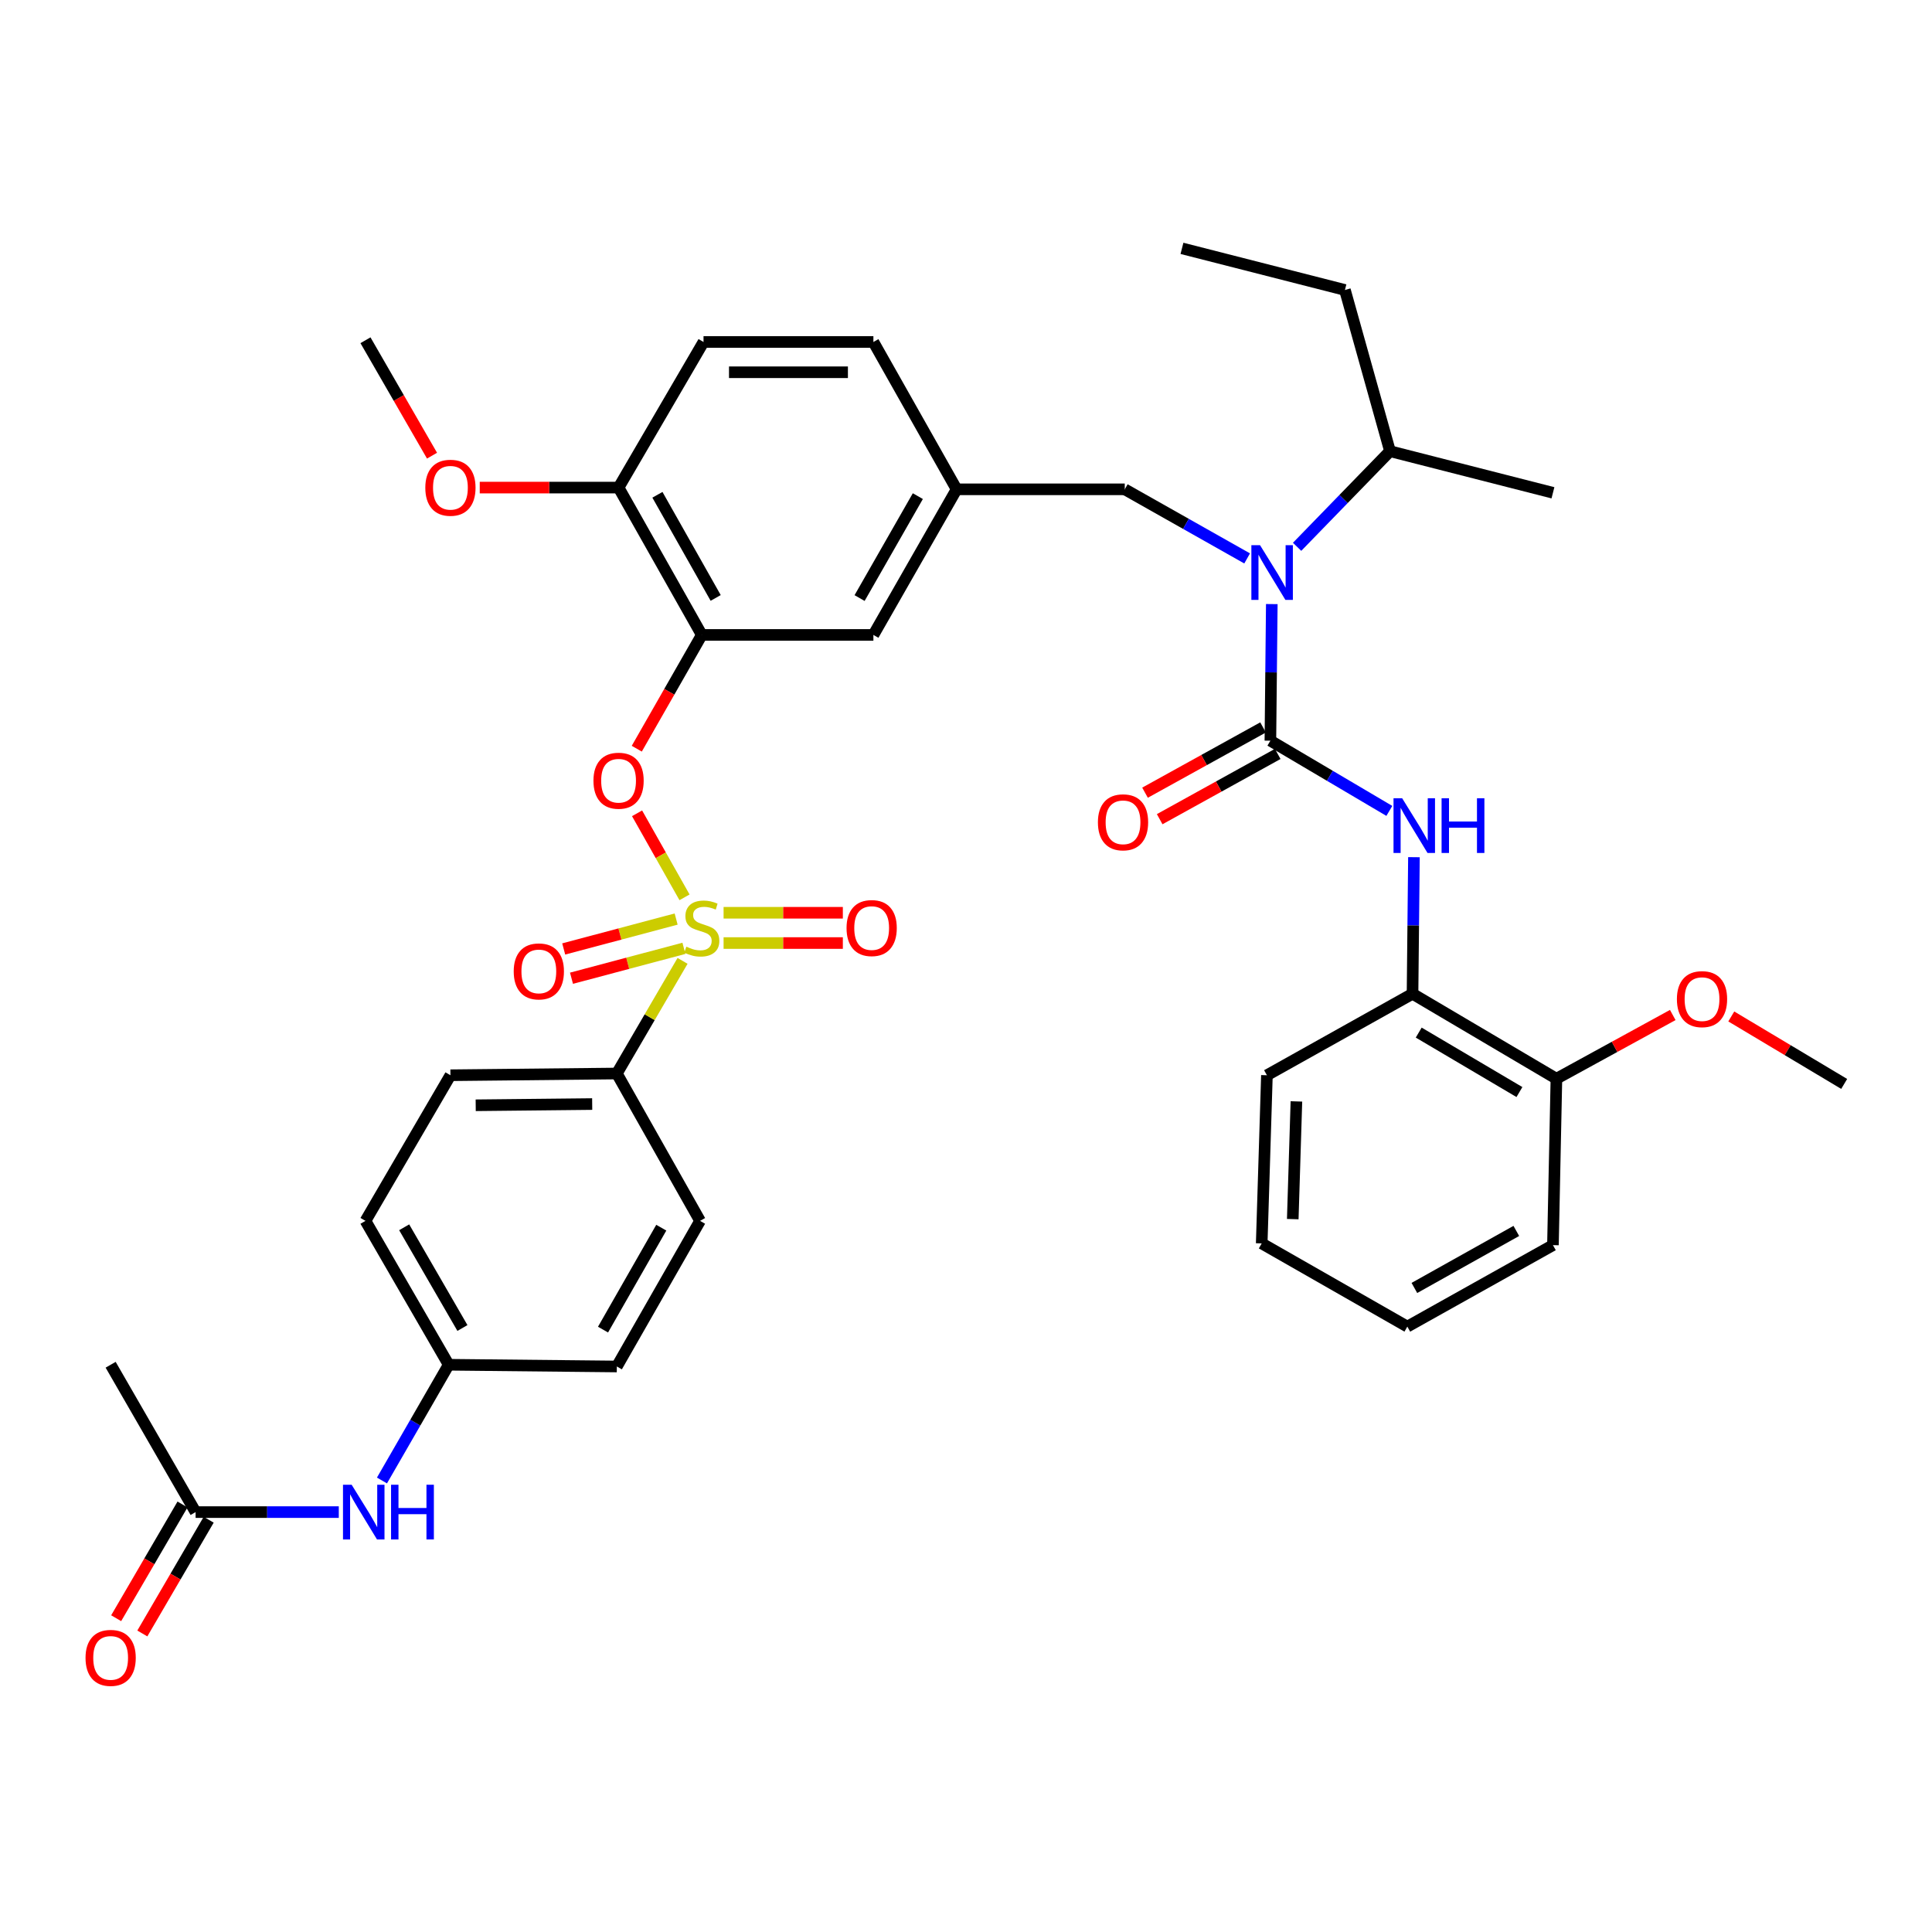 <?xml version='1.0' encoding='iso-8859-1'?>
<svg version='1.1' baseProfile='full'
              xmlns='http://www.w3.org/2000/svg'
                      xmlns:rdkit='http://www.rdkit.org/xml'
                      xmlns:xlink='http://www.w3.org/1999/xlink'
                  xml:space='preserve'
width='1000px' height='1000px' viewBox='0 0 1000 1000'>
<!-- END OF HEADER -->
<rect style='opacity:1.0;fill:#FFFFFF;stroke:none' width='1000' height='1000' x='0' y='0'> </rect>
<path class='bond-0' d='M 582.173,253.271 L 613.845,271.154' style='fill:none;fill-rule:evenodd;stroke:#000000;stroke-width:6px;stroke-linecap:butt;stroke-linejoin:miter;stroke-opacity:1' />
<path class='bond-0' d='M 613.845,271.154 L 645.517,289.037' style='fill:none;fill-rule:evenodd;stroke:#0000FF;stroke-width:6px;stroke-linecap:butt;stroke-linejoin:miter;stroke-opacity:1' />
<path class='bond-1' d='M 582.173,253.271 L 495.144,253.271' style='fill:none;fill-rule:evenodd;stroke:#000000;stroke-width:6px;stroke-linecap:butt;stroke-linejoin:miter;stroke-opacity:1' />
<path class='bond-2' d='M 671.376,283.03 L 695.419,258.283' style='fill:none;fill-rule:evenodd;stroke:#0000FF;stroke-width:6px;stroke-linecap:butt;stroke-linejoin:miter;stroke-opacity:1' />
<path class='bond-2' d='M 695.419,258.283 L 719.462,233.536' style='fill:none;fill-rule:evenodd;stroke:#000000;stroke-width:6px;stroke-linecap:butt;stroke-linejoin:miter;stroke-opacity:1' />
<path class='bond-3' d='M 658.279,312.673 L 657.914,348.024' style='fill:none;fill-rule:evenodd;stroke:#0000FF;stroke-width:6px;stroke-linecap:butt;stroke-linejoin:miter;stroke-opacity:1' />
<path class='bond-3' d='M 657.914,348.024 L 657.55,383.375' style='fill:none;fill-rule:evenodd;stroke:#000000;stroke-width:6px;stroke-linecap:butt;stroke-linejoin:miter;stroke-opacity:1' />
<path class='bond-4' d='M 653.757,376.516 L 623.21,393.404' style='fill:none;fill-rule:evenodd;stroke:#000000;stroke-width:6px;stroke-linecap:butt;stroke-linejoin:miter;stroke-opacity:1' />
<path class='bond-4' d='M 623.21,393.404 L 592.663,410.293' style='fill:none;fill-rule:evenodd;stroke:#FF0000;stroke-width:6px;stroke-linecap:butt;stroke-linejoin:miter;stroke-opacity:1' />
<path class='bond-4' d='M 661.342,390.235 L 630.795,407.123' style='fill:none;fill-rule:evenodd;stroke:#000000;stroke-width:6px;stroke-linecap:butt;stroke-linejoin:miter;stroke-opacity:1' />
<path class='bond-4' d='M 630.795,407.123 L 600.247,424.012' style='fill:none;fill-rule:evenodd;stroke:#FF0000;stroke-width:6px;stroke-linecap:butt;stroke-linejoin:miter;stroke-opacity:1' />
<path class='bond-5' d='M 657.55,383.375 L 688.334,401.549' style='fill:none;fill-rule:evenodd;stroke:#000000;stroke-width:6px;stroke-linecap:butt;stroke-linejoin:miter;stroke-opacity:1' />
<path class='bond-5' d='M 688.334,401.549 L 719.119,419.722' style='fill:none;fill-rule:evenodd;stroke:#0000FF;stroke-width:6px;stroke-linecap:butt;stroke-linejoin:miter;stroke-opacity:1' />
<path class='bond-6' d='M 731.852,443.675 L 731.488,479.026' style='fill:none;fill-rule:evenodd;stroke:#0000FF;stroke-width:6px;stroke-linecap:butt;stroke-linejoin:miter;stroke-opacity:1' />
<path class='bond-6' d='M 731.488,479.026 L 731.124,514.377' style='fill:none;fill-rule:evenodd;stroke:#000000;stroke-width:6px;stroke-linecap:butt;stroke-linejoin:miter;stroke-opacity:1' />
<path class='bond-7' d='M 731.124,514.377 L 805.595,558.34' style='fill:none;fill-rule:evenodd;stroke:#000000;stroke-width:6px;stroke-linecap:butt;stroke-linejoin:miter;stroke-opacity:1' />
<path class='bond-7' d='M 734.325,534.471 L 786.455,565.245' style='fill:none;fill-rule:evenodd;stroke:#000000;stroke-width:6px;stroke-linecap:butt;stroke-linejoin:miter;stroke-opacity:1' />
<path class='bond-8' d='M 731.124,514.377 L 655.756,556.546' style='fill:none;fill-rule:evenodd;stroke:#000000;stroke-width:6px;stroke-linecap:butt;stroke-linejoin:miter;stroke-opacity:1' />
<path class='bond-9' d='M 805.595,558.34 L 835.705,541.851' style='fill:none;fill-rule:evenodd;stroke:#000000;stroke-width:6px;stroke-linecap:butt;stroke-linejoin:miter;stroke-opacity:1' />
<path class='bond-9' d='M 835.705,541.851 L 865.815,525.363' style='fill:none;fill-rule:evenodd;stroke:#FF0000;stroke-width:6px;stroke-linecap:butt;stroke-linejoin:miter;stroke-opacity:1' />
<path class='bond-10' d='M 805.595,558.34 L 803.801,644.481' style='fill:none;fill-rule:evenodd;stroke:#000000;stroke-width:6px;stroke-linecap:butt;stroke-linejoin:miter;stroke-opacity:1' />
<path class='bond-11' d='M 896.106,526.117 L 925.326,543.578' style='fill:none;fill-rule:evenodd;stroke:#FF0000;stroke-width:6px;stroke-linecap:butt;stroke-linejoin:miter;stroke-opacity:1' />
<path class='bond-11' d='M 925.326,543.578 L 954.545,561.04' style='fill:none;fill-rule:evenodd;stroke:#000000;stroke-width:6px;stroke-linecap:butt;stroke-linejoin:miter;stroke-opacity:1' />
<path class='bond-12' d='M 719.462,233.536 L 696.131,150.086' style='fill:none;fill-rule:evenodd;stroke:#000000;stroke-width:6px;stroke-linecap:butt;stroke-linejoin:miter;stroke-opacity:1' />
<path class='bond-13' d='M 719.462,233.536 L 803.801,255.065' style='fill:none;fill-rule:evenodd;stroke:#000000;stroke-width:6px;stroke-linecap:butt;stroke-linejoin:miter;stroke-opacity:1' />
<path class='bond-14' d='M 696.131,150.086 L 611.784,128.549' style='fill:none;fill-rule:evenodd;stroke:#000000;stroke-width:6px;stroke-linecap:butt;stroke-linejoin:miter;stroke-opacity:1' />
<path class='bond-15' d='M 452.069,177.006 L 364.142,177.006' style='fill:none;fill-rule:evenodd;stroke:#000000;stroke-width:6px;stroke-linecap:butt;stroke-linejoin:miter;stroke-opacity:1' />
<path class='bond-15' d='M 438.88,192.682 L 377.331,192.682' style='fill:none;fill-rule:evenodd;stroke:#000000;stroke-width:6px;stroke-linecap:butt;stroke-linejoin:miter;stroke-opacity:1' />
<path class='bond-16' d='M 452.069,177.006 L 495.144,253.271' style='fill:none;fill-rule:evenodd;stroke:#000000;stroke-width:6px;stroke-linecap:butt;stroke-linejoin:miter;stroke-opacity:1' />
<path class='bond-17' d='M 364.142,177.006 L 320.17,252.374' style='fill:none;fill-rule:evenodd;stroke:#000000;stroke-width:6px;stroke-linecap:butt;stroke-linejoin:miter;stroke-opacity:1' />
<path class='bond-18' d='M 320.17,252.374 L 363.245,328.639' style='fill:none;fill-rule:evenodd;stroke:#000000;stroke-width:6px;stroke-linecap:butt;stroke-linejoin:miter;stroke-opacity:1' />
<path class='bond-18' d='M 340.281,256.104 L 370.434,309.49' style='fill:none;fill-rule:evenodd;stroke:#000000;stroke-width:6px;stroke-linecap:butt;stroke-linejoin:miter;stroke-opacity:1' />
<path class='bond-19' d='M 320.17,252.374 L 284.244,252.374' style='fill:none;fill-rule:evenodd;stroke:#000000;stroke-width:6px;stroke-linecap:butt;stroke-linejoin:miter;stroke-opacity:1' />
<path class='bond-19' d='M 284.244,252.374 L 248.317,252.374' style='fill:none;fill-rule:evenodd;stroke:#FF0000;stroke-width:6px;stroke-linecap:butt;stroke-linejoin:miter;stroke-opacity:1' />
<path class='bond-20' d='M 363.245,328.639 L 452.069,328.639' style='fill:none;fill-rule:evenodd;stroke:#000000;stroke-width:6px;stroke-linecap:butt;stroke-linejoin:miter;stroke-opacity:1' />
<path class='bond-21' d='M 363.245,328.639 L 346.42,358.082' style='fill:none;fill-rule:evenodd;stroke:#000000;stroke-width:6px;stroke-linecap:butt;stroke-linejoin:miter;stroke-opacity:1' />
<path class='bond-21' d='M 346.42,358.082 L 329.594,387.525' style='fill:none;fill-rule:evenodd;stroke:#FF0000;stroke-width:6px;stroke-linecap:butt;stroke-linejoin:miter;stroke-opacity:1' />
<path class='bond-22' d='M 452.069,328.639 L 495.144,253.271' style='fill:none;fill-rule:evenodd;stroke:#000000;stroke-width:6px;stroke-linecap:butt;stroke-linejoin:miter;stroke-opacity:1' />
<path class='bond-22' d='M 444.92,309.555 L 475.072,256.798' style='fill:none;fill-rule:evenodd;stroke:#000000;stroke-width:6px;stroke-linecap:butt;stroke-linejoin:miter;stroke-opacity:1' />
<path class='bond-23' d='M 319.273,555.649 L 233.141,556.546' style='fill:none;fill-rule:evenodd;stroke:#000000;stroke-width:6px;stroke-linecap:butt;stroke-linejoin:miter;stroke-opacity:1' />
<path class='bond-23' d='M 306.517,571.459 L 246.224,572.087' style='fill:none;fill-rule:evenodd;stroke:#000000;stroke-width:6px;stroke-linecap:butt;stroke-linejoin:miter;stroke-opacity:1' />
<path class='bond-24' d='M 319.273,555.649 L 362.348,631.922' style='fill:none;fill-rule:evenodd;stroke:#000000;stroke-width:6px;stroke-linecap:butt;stroke-linejoin:miter;stroke-opacity:1' />
<path class='bond-25' d='M 319.273,555.649 L 336.282,526.495' style='fill:none;fill-rule:evenodd;stroke:#000000;stroke-width:6px;stroke-linecap:butt;stroke-linejoin:miter;stroke-opacity:1' />
<path class='bond-25' d='M 336.282,526.495 L 353.291,497.342' style='fill:none;fill-rule:evenodd;stroke:#CCCC00;stroke-width:6px;stroke-linecap:butt;stroke-linejoin:miter;stroke-opacity:1' />
<path class='bond-26' d='M 101.243,782.659 L 138.3,782.659' style='fill:none;fill-rule:evenodd;stroke:#000000;stroke-width:6px;stroke-linecap:butt;stroke-linejoin:miter;stroke-opacity:1' />
<path class='bond-26' d='M 138.3,782.659 L 175.356,782.659' style='fill:none;fill-rule:evenodd;stroke:#0000FF;stroke-width:6px;stroke-linecap:butt;stroke-linejoin:miter;stroke-opacity:1' />
<path class='bond-27' d='M 94.472,778.709 L 77.3,808.146' style='fill:none;fill-rule:evenodd;stroke:#000000;stroke-width:6px;stroke-linecap:butt;stroke-linejoin:miter;stroke-opacity:1' />
<path class='bond-27' d='M 77.3,808.146 L 60.127,837.584' style='fill:none;fill-rule:evenodd;stroke:#FF0000;stroke-width:6px;stroke-linecap:butt;stroke-linejoin:miter;stroke-opacity:1' />
<path class='bond-27' d='M 108.013,786.608 L 90.84,816.046' style='fill:none;fill-rule:evenodd;stroke:#000000;stroke-width:6px;stroke-linecap:butt;stroke-linejoin:miter;stroke-opacity:1' />
<path class='bond-27' d='M 90.84,816.046 L 73.668,845.483' style='fill:none;fill-rule:evenodd;stroke:#FF0000;stroke-width:6px;stroke-linecap:butt;stroke-linejoin:miter;stroke-opacity:1' />
<path class='bond-28' d='M 101.243,782.659 L 57.271,706.393' style='fill:none;fill-rule:evenodd;stroke:#000000;stroke-width:6px;stroke-linecap:butt;stroke-linejoin:miter;stroke-opacity:1' />
<path class='bond-29' d='M 197.705,766.298 L 214.975,736.346' style='fill:none;fill-rule:evenodd;stroke:#0000FF;stroke-width:6px;stroke-linecap:butt;stroke-linejoin:miter;stroke-opacity:1' />
<path class='bond-29' d='M 214.975,736.346 L 232.244,706.393' style='fill:none;fill-rule:evenodd;stroke:#000000;stroke-width:6px;stroke-linecap:butt;stroke-linejoin:miter;stroke-opacity:1' />
<path class='bond-30' d='M 329.744,420.965 L 342.026,442.712' style='fill:none;fill-rule:evenodd;stroke:#FF0000;stroke-width:6px;stroke-linecap:butt;stroke-linejoin:miter;stroke-opacity:1' />
<path class='bond-30' d='M 342.026,442.712 L 354.308,464.458' style='fill:none;fill-rule:evenodd;stroke:#CCCC00;stroke-width:6px;stroke-linecap:butt;stroke-linejoin:miter;stroke-opacity:1' />
<path class='bond-31' d='M 374.524,488.119 L 405.39,488.119' style='fill:none;fill-rule:evenodd;stroke:#CCCC00;stroke-width:6px;stroke-linecap:butt;stroke-linejoin:miter;stroke-opacity:1' />
<path class='bond-31' d='M 405.39,488.119 L 436.256,488.119' style='fill:none;fill-rule:evenodd;stroke:#FF0000;stroke-width:6px;stroke-linecap:butt;stroke-linejoin:miter;stroke-opacity:1' />
<path class='bond-31' d='M 374.524,472.443 L 405.39,472.443' style='fill:none;fill-rule:evenodd;stroke:#CCCC00;stroke-width:6px;stroke-linecap:butt;stroke-linejoin:miter;stroke-opacity:1' />
<path class='bond-31' d='M 405.39,472.443 L 436.256,472.443' style='fill:none;fill-rule:evenodd;stroke:#FF0000;stroke-width:6px;stroke-linecap:butt;stroke-linejoin:miter;stroke-opacity:1' />
<path class='bond-32' d='M 349.969,475.701 L 320.871,483.441' style='fill:none;fill-rule:evenodd;stroke:#CCCC00;stroke-width:6px;stroke-linecap:butt;stroke-linejoin:miter;stroke-opacity:1' />
<path class='bond-32' d='M 320.871,483.441 L 291.774,491.18' style='fill:none;fill-rule:evenodd;stroke:#FF0000;stroke-width:6px;stroke-linecap:butt;stroke-linejoin:miter;stroke-opacity:1' />
<path class='bond-32' d='M 353.998,490.851 L 324.901,498.59' style='fill:none;fill-rule:evenodd;stroke:#CCCC00;stroke-width:6px;stroke-linecap:butt;stroke-linejoin:miter;stroke-opacity:1' />
<path class='bond-32' d='M 324.901,498.59 L 295.804,506.329' style='fill:none;fill-rule:evenodd;stroke:#FF0000;stroke-width:6px;stroke-linecap:butt;stroke-linejoin:miter;stroke-opacity:1' />
<path class='bond-33' d='M 233.141,556.546 L 189.169,631.922' style='fill:none;fill-rule:evenodd;stroke:#000000;stroke-width:6px;stroke-linecap:butt;stroke-linejoin:miter;stroke-opacity:1' />
<path class='bond-34' d='M 362.348,631.922 L 319.273,707.29' style='fill:none;fill-rule:evenodd;stroke:#000000;stroke-width:6px;stroke-linecap:butt;stroke-linejoin:miter;stroke-opacity:1' />
<path class='bond-34' d='M 342.277,635.449 L 312.124,688.207' style='fill:none;fill-rule:evenodd;stroke:#000000;stroke-width:6px;stroke-linecap:butt;stroke-linejoin:miter;stroke-opacity:1' />
<path class='bond-35' d='M 232.244,706.393 L 319.273,707.29' style='fill:none;fill-rule:evenodd;stroke:#000000;stroke-width:6px;stroke-linecap:butt;stroke-linejoin:miter;stroke-opacity:1' />
<path class='bond-36' d='M 232.244,706.393 L 189.169,631.922' style='fill:none;fill-rule:evenodd;stroke:#000000;stroke-width:6px;stroke-linecap:butt;stroke-linejoin:miter;stroke-opacity:1' />
<path class='bond-36' d='M 239.353,687.374 L 209.2,635.244' style='fill:none;fill-rule:evenodd;stroke:#000000;stroke-width:6px;stroke-linecap:butt;stroke-linejoin:miter;stroke-opacity:1' />
<path class='bond-37' d='M 223.616,235.853 L 206.392,205.981' style='fill:none;fill-rule:evenodd;stroke:#FF0000;stroke-width:6px;stroke-linecap:butt;stroke-linejoin:miter;stroke-opacity:1' />
<path class='bond-37' d='M 206.392,205.981 L 189.169,176.109' style='fill:none;fill-rule:evenodd;stroke:#000000;stroke-width:6px;stroke-linecap:butt;stroke-linejoin:miter;stroke-opacity:1' />
<path class='bond-38' d='M 655.756,556.546 L 653.056,643.584' style='fill:none;fill-rule:evenodd;stroke:#000000;stroke-width:6px;stroke-linecap:butt;stroke-linejoin:miter;stroke-opacity:1' />
<path class='bond-38' d='M 671.02,570.088 L 669.13,631.014' style='fill:none;fill-rule:evenodd;stroke:#000000;stroke-width:6px;stroke-linecap:butt;stroke-linejoin:miter;stroke-opacity:1' />
<path class='bond-39' d='M 803.801,644.481 L 728.433,686.65' style='fill:none;fill-rule:evenodd;stroke:#000000;stroke-width:6px;stroke-linecap:butt;stroke-linejoin:miter;stroke-opacity:1' />
<path class='bond-39' d='M 784.841,637.126 L 732.084,666.644' style='fill:none;fill-rule:evenodd;stroke:#000000;stroke-width:6px;stroke-linecap:butt;stroke-linejoin:miter;stroke-opacity:1' />
<path class='bond-40' d='M 653.056,643.584 L 728.433,686.65' style='fill:none;fill-rule:evenodd;stroke:#000000;stroke-width:6px;stroke-linecap:butt;stroke-linejoin:miter;stroke-opacity:1' />
<path  class='atom-1' d='M 652.187 282.177
L 661.467 297.177
Q 662.387 298.657, 663.867 301.337
Q 665.347 304.017, 665.427 304.177
L 665.427 282.177
L 669.187 282.177
L 669.187 310.497
L 665.307 310.497
L 655.347 294.097
Q 654.187 292.177, 652.947 289.977
Q 651.747 287.777, 651.387 287.097
L 651.387 310.497
L 647.707 310.497
L 647.707 282.177
L 652.187 282.177
' fill='#0000FF'/>
<path  class='atom-3' d='M 568.276 425.624
Q 568.276 418.824, 571.636 415.024
Q 574.996 411.224, 581.276 411.224
Q 587.556 411.224, 590.916 415.024
Q 594.276 418.824, 594.276 425.624
Q 594.276 432.504, 590.876 436.424
Q 587.476 440.304, 581.276 440.304
Q 575.036 440.304, 571.636 436.424
Q 568.276 432.544, 568.276 425.624
M 581.276 437.104
Q 585.596 437.104, 587.916 434.224
Q 590.276 431.304, 590.276 425.624
Q 590.276 420.064, 587.916 417.264
Q 585.596 414.424, 581.276 414.424
Q 576.956 414.424, 574.596 417.224
Q 572.276 420.024, 572.276 425.624
Q 572.276 431.344, 574.596 434.224
Q 576.956 437.104, 581.276 437.104
' fill='#FF0000'/>
<path  class='atom-4' d='M 725.761 413.178
L 735.041 428.178
Q 735.961 429.658, 737.441 432.338
Q 738.921 435.018, 739.001 435.178
L 739.001 413.178
L 742.761 413.178
L 742.761 441.498
L 738.881 441.498
L 728.921 425.098
Q 727.761 423.178, 726.521 420.978
Q 725.321 418.778, 724.961 418.098
L 724.961 441.498
L 721.281 441.498
L 721.281 413.178
L 725.761 413.178
' fill='#0000FF'/>
<path  class='atom-4' d='M 746.161 413.178
L 750.001 413.178
L 750.001 425.218
L 764.481 425.218
L 764.481 413.178
L 768.321 413.178
L 768.321 441.498
L 764.481 441.498
L 764.481 428.418
L 750.001 428.418
L 750.001 441.498
L 746.161 441.498
L 746.161 413.178
' fill='#0000FF'/>
<path  class='atom-7' d='M 867.963 517.148
Q 867.963 510.348, 871.323 506.548
Q 874.683 502.748, 880.963 502.748
Q 887.243 502.748, 890.603 506.548
Q 893.963 510.348, 893.963 517.148
Q 893.963 524.028, 890.563 527.948
Q 887.163 531.828, 880.963 531.828
Q 874.723 531.828, 871.323 527.948
Q 867.963 524.068, 867.963 517.148
M 880.963 528.628
Q 885.283 528.628, 887.603 525.748
Q 889.963 522.828, 889.963 517.148
Q 889.963 511.588, 887.603 508.788
Q 885.283 505.948, 880.963 505.948
Q 876.643 505.948, 874.283 508.748
Q 871.963 511.548, 871.963 517.148
Q 871.963 522.868, 874.283 525.748
Q 876.643 528.628, 880.963 528.628
' fill='#FF0000'/>
<path  class='atom-18' d='M 182.012 768.499
L 191.292 783.499
Q 192.212 784.979, 193.692 787.659
Q 195.172 790.339, 195.252 790.499
L 195.252 768.499
L 199.012 768.499
L 199.012 796.819
L 195.132 796.819
L 185.172 780.419
Q 184.012 778.499, 182.772 776.299
Q 181.572 774.099, 181.212 773.419
L 181.212 796.819
L 177.532 796.819
L 177.532 768.499
L 182.012 768.499
' fill='#0000FF'/>
<path  class='atom-18' d='M 202.412 768.499
L 206.252 768.499
L 206.252 780.539
L 220.732 780.539
L 220.732 768.499
L 224.572 768.499
L 224.572 796.819
L 220.732 796.819
L 220.732 783.739
L 206.252 783.739
L 206.252 796.819
L 202.412 796.819
L 202.412 768.499
' fill='#0000FF'/>
<path  class='atom-19' d='M 44.271 858.115
Q 44.271 851.315, 47.631 847.515
Q 50.991 843.715, 57.271 843.715
Q 63.551 843.715, 66.911 847.515
Q 70.271 851.315, 70.271 858.115
Q 70.271 864.995, 66.871 868.915
Q 63.471 872.795, 57.271 872.795
Q 51.031 872.795, 47.631 868.915
Q 44.271 865.035, 44.271 858.115
M 57.271 869.595
Q 61.591 869.595, 63.911 866.715
Q 66.271 863.795, 66.271 858.115
Q 66.271 852.555, 63.911 849.755
Q 61.591 846.915, 57.271 846.915
Q 52.951 846.915, 50.591 849.715
Q 48.271 852.515, 48.271 858.115
Q 48.271 863.835, 50.591 866.715
Q 52.951 869.595, 57.271 869.595
' fill='#FF0000'/>
<path  class='atom-20' d='M 307.17 404.096
Q 307.17 397.296, 310.53 393.496
Q 313.89 389.696, 320.17 389.696
Q 326.45 389.696, 329.81 393.496
Q 333.17 397.296, 333.17 404.096
Q 333.17 410.976, 329.77 414.896
Q 326.37 418.776, 320.17 418.776
Q 313.93 418.776, 310.53 414.896
Q 307.17 411.016, 307.17 404.096
M 320.17 415.576
Q 324.49 415.576, 326.81 412.696
Q 329.17 409.776, 329.17 404.096
Q 329.17 398.536, 326.81 395.736
Q 324.49 392.896, 320.17 392.896
Q 315.85 392.896, 313.49 395.696
Q 311.17 398.496, 311.17 404.096
Q 311.17 409.816, 313.49 412.696
Q 315.85 415.576, 320.17 415.576
' fill='#FF0000'/>
<path  class='atom-21' d='M 355.245 490.001
Q 355.565 490.121, 356.885 490.681
Q 358.205 491.241, 359.645 491.601
Q 361.125 491.921, 362.565 491.921
Q 365.245 491.921, 366.805 490.641
Q 368.365 489.321, 368.365 487.041
Q 368.365 485.481, 367.565 484.521
Q 366.805 483.561, 365.605 483.041
Q 364.405 482.521, 362.405 481.921
Q 359.885 481.161, 358.365 480.441
Q 356.885 479.721, 355.805 478.201
Q 354.765 476.681, 354.765 474.121
Q 354.765 470.561, 357.165 468.361
Q 359.605 466.161, 364.405 466.161
Q 367.685 466.161, 371.405 467.721
L 370.485 470.801
Q 367.085 469.401, 364.525 469.401
Q 361.765 469.401, 360.245 470.561
Q 358.725 471.681, 358.765 473.641
Q 358.765 475.161, 359.525 476.081
Q 360.325 477.001, 361.445 477.521
Q 362.605 478.041, 364.525 478.641
Q 367.085 479.441, 368.605 480.241
Q 370.125 481.041, 371.205 482.681
Q 372.325 484.281, 372.325 487.041
Q 372.325 490.961, 369.685 493.081
Q 367.085 495.161, 362.725 495.161
Q 360.205 495.161, 358.285 494.601
Q 356.405 494.081, 354.165 493.161
L 355.245 490.001
' fill='#CCCC00'/>
<path  class='atom-22' d='M 438.172 480.361
Q 438.172 473.561, 441.532 469.761
Q 444.892 465.961, 451.172 465.961
Q 457.452 465.961, 460.812 469.761
Q 464.172 473.561, 464.172 480.361
Q 464.172 487.241, 460.772 491.161
Q 457.372 495.041, 451.172 495.041
Q 444.932 495.041, 441.532 491.161
Q 438.172 487.281, 438.172 480.361
M 451.172 491.841
Q 455.492 491.841, 457.812 488.961
Q 460.172 486.041, 460.172 480.361
Q 460.172 474.801, 457.812 472.001
Q 455.492 469.161, 451.172 469.161
Q 446.852 469.161, 444.492 471.961
Q 442.172 474.761, 442.172 480.361
Q 442.172 486.081, 444.492 488.961
Q 446.852 491.841, 451.172 491.841
' fill='#FF0000'/>
<path  class='atom-23' d='M 265.898 502.795
Q 265.898 495.995, 269.258 492.195
Q 272.618 488.395, 278.898 488.395
Q 285.178 488.395, 288.538 492.195
Q 291.898 495.995, 291.898 502.795
Q 291.898 509.675, 288.498 513.595
Q 285.098 517.475, 278.898 517.475
Q 272.658 517.475, 269.258 513.595
Q 265.898 509.715, 265.898 502.795
M 278.898 514.275
Q 283.218 514.275, 285.538 511.395
Q 287.898 508.475, 287.898 502.795
Q 287.898 497.235, 285.538 494.435
Q 283.218 491.595, 278.898 491.595
Q 274.578 491.595, 272.218 494.395
Q 269.898 497.195, 269.898 502.795
Q 269.898 508.515, 272.218 511.395
Q 274.578 514.275, 278.898 514.275
' fill='#FF0000'/>
<path  class='atom-29' d='M 220.141 252.454
Q 220.141 245.654, 223.501 241.854
Q 226.861 238.054, 233.141 238.054
Q 239.421 238.054, 242.781 241.854
Q 246.141 245.654, 246.141 252.454
Q 246.141 259.334, 242.741 263.254
Q 239.341 267.134, 233.141 267.134
Q 226.901 267.134, 223.501 263.254
Q 220.141 259.374, 220.141 252.454
M 233.141 263.934
Q 237.461 263.934, 239.781 261.054
Q 242.141 258.134, 242.141 252.454
Q 242.141 246.894, 239.781 244.094
Q 237.461 241.254, 233.141 241.254
Q 228.821 241.254, 226.461 244.054
Q 224.141 246.854, 224.141 252.454
Q 224.141 258.174, 226.461 261.054
Q 228.821 263.934, 233.141 263.934
' fill='#FF0000'/>
</svg>
